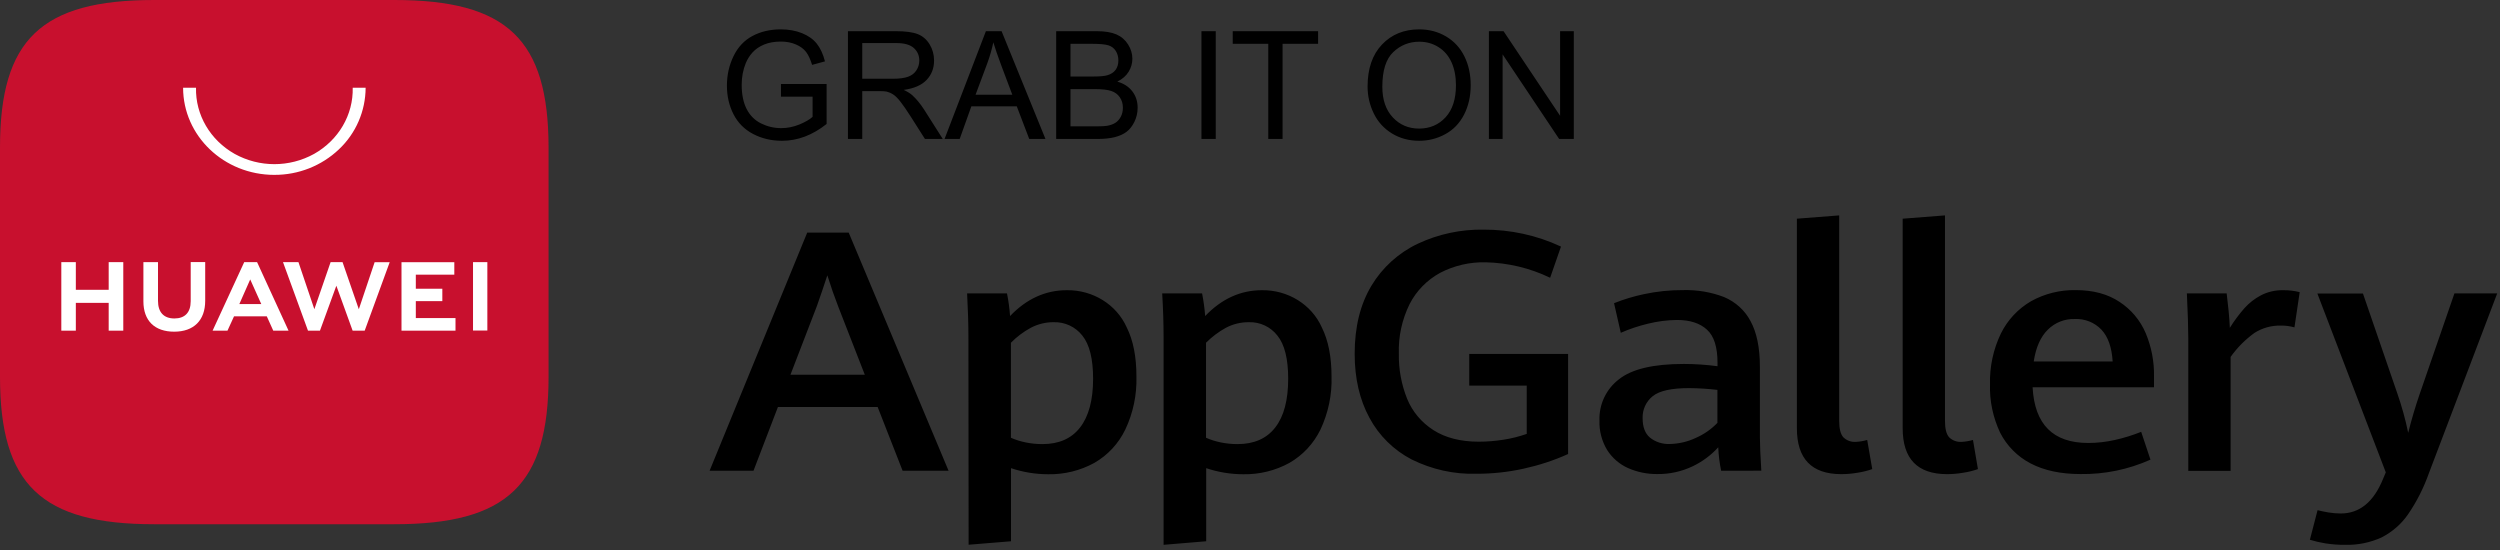 <?xml version="1.0" encoding="UTF-8"?> <svg xmlns="http://www.w3.org/2000/svg" width="150" height="33" viewBox="0 0 150 33" fill="none"><rect x="0" y="0" width="150" height="33" fill="#333333" stroke="none"/> <g clip-path="url(#clip0_174_128)"> <path d="M52.657 24.421H46.675L45.209 28.246H42.575L48.433 13.957H50.922L56.915 28.246H54.157L52.657 24.415V24.421V24.421ZM47.427 22.484H51.888L50.292 18.389C50.074 17.827 49.853 17.199 49.64 16.519C49.443 17.12 49.236 17.737 49.012 18.366L47.427 22.484ZM58.105 20.209C58.105 19.423 58.077 18.552 58.026 17.603H60.419C60.51 18.053 60.571 18.507 60.604 18.962C61.593 17.929 62.728 17.412 64.008 17.412C65.57 17.39 66.99 18.271 67.603 19.642C67.991 20.417 68.186 21.401 68.186 22.591C68.215 23.687 67.991 24.775 67.519 25.77C67.114 26.613 66.468 27.309 65.66 27.774C64.817 28.236 63.862 28.472 62.89 28.455C62.133 28.455 61.38 28.331 60.66 28.09V32.476L58.117 32.684L58.105 20.21V20.209ZM64.806 25.646C65.322 24.983 65.586 24.005 65.586 22.726C65.586 21.534 65.373 20.67 64.941 20.136C64.53 19.609 63.89 19.311 63.221 19.332C62.744 19.327 62.273 19.445 61.851 19.665C61.408 19.906 61.003 20.209 60.655 20.564V26.265C60.935 26.392 61.238 26.483 61.542 26.545C61.868 26.613 62.204 26.646 62.543 26.646C63.536 26.646 64.29 26.315 64.806 25.646L64.806 25.646ZM69.815 20.209C69.815 19.423 69.788 18.552 69.732 17.603H72.125C72.214 18.053 72.276 18.507 72.31 18.962C73.298 17.929 74.433 17.412 75.714 17.412C77.275 17.39 78.696 18.271 79.308 19.642C79.695 20.417 79.892 21.401 79.892 22.591C79.927 23.687 79.695 24.775 79.23 25.77C78.82 26.613 78.174 27.309 77.364 27.774C76.527 28.236 75.567 28.472 74.601 28.455C73.843 28.455 73.091 28.331 72.372 28.09V32.476L69.815 32.689V20.21V20.209ZM76.516 25.646C77.034 24.983 77.291 24.005 77.291 22.726C77.291 21.534 77.078 20.67 76.645 20.136C76.236 19.609 75.602 19.311 74.933 19.332C74.45 19.327 73.978 19.445 73.557 19.665C73.118 19.906 72.714 20.209 72.361 20.564V26.265C72.647 26.392 72.944 26.483 73.248 26.545C73.579 26.613 73.91 26.646 74.247 26.646C75.242 26.646 76 26.315 76.516 25.646L76.516 25.646ZM84.7 27.568C83.628 27.011 82.74 26.141 82.167 25.068C81.577 23.984 81.28 22.703 81.28 21.227C81.28 19.619 81.616 18.26 82.29 17.137C82.948 16.042 83.92 15.166 85.072 14.621C86.307 14.042 87.655 13.755 89.02 13.778C90.62 13.773 92.205 14.114 93.659 14.795L93.008 16.666C91.799 16.082 90.474 15.767 89.132 15.738C88.183 15.716 87.244 15.935 86.402 16.373C85.621 16.801 84.981 17.452 84.577 18.243C84.121 19.17 83.896 20.193 83.931 21.221C83.914 22.147 84.082 23.068 84.43 23.933C84.74 24.698 85.296 25.355 86.009 25.809C86.722 26.265 87.632 26.501 88.722 26.501C89.221 26.501 89.722 26.46 90.21 26.383C90.688 26.31 91.148 26.192 91.604 26.034V23.136H88.154V21.236H94.086V27.241C93.227 27.63 92.328 27.921 91.401 28.124C90.479 28.326 89.542 28.426 88.599 28.426C87.249 28.467 85.914 28.169 84.7 27.568L84.7 27.568ZM103.269 28.246C103.173 27.78 103.113 27.309 103.095 26.837C102.668 27.309 102.146 27.697 101.561 27.977C100.898 28.292 100.169 28.455 99.427 28.443C98.826 28.449 98.231 28.326 97.681 28.084C97.17 27.854 96.731 27.477 96.428 26.999C96.107 26.466 95.945 25.848 95.968 25.231C95.933 24.264 96.372 23.343 97.135 22.759C97.91 22.141 99.209 21.837 101.022 21.837C101.702 21.837 102.382 21.884 103.051 21.973V21.771C103.051 20.826 102.842 20.164 102.421 19.783C102.006 19.395 101.399 19.198 100.618 19.198C100.028 19.203 99.445 19.282 98.871 19.423C98.316 19.557 97.771 19.737 97.247 19.968L96.843 18.192C97.427 17.957 98.028 17.777 98.641 17.648C99.41 17.485 100.202 17.4 100.994 17.406C101.831 17.385 102.663 17.524 103.443 17.822C104.134 18.115 104.69 18.62 105.028 19.259C105.403 19.94 105.594 20.861 105.594 22.007V26.236C105.594 26.68 105.623 27.343 105.679 28.241L103.269 28.246V28.246ZM101.746 26.275C102.235 26.062 102.68 25.753 103.045 25.371V23.393C102.483 23.327 101.915 23.293 101.348 23.287C100.293 23.287 99.568 23.445 99.163 23.77C98.764 24.09 98.54 24.579 98.557 25.09C98.557 25.618 98.703 26.006 98.994 26.253C99.327 26.522 99.754 26.657 100.185 26.64C100.724 26.628 101.258 26.506 101.746 26.275V26.275ZM107.813 25.691V13.121L110.352 12.924V25.258C110.352 25.714 110.43 26.039 110.594 26.23C110.795 26.433 111.077 26.534 111.363 26.511C111.588 26.5 111.818 26.46 112.032 26.398L112.335 28.146C112.048 28.246 111.75 28.319 111.452 28.364C111.128 28.421 110.795 28.449 110.465 28.449C108.695 28.443 107.813 27.527 107.813 25.691H107.813ZM114.16 25.691V13.121L116.699 12.924V25.258C116.699 25.714 116.777 26.039 116.941 26.23C117.142 26.433 117.424 26.534 117.71 26.511C117.935 26.5 118.159 26.46 118.379 26.398L118.676 28.146C118.39 28.246 118.097 28.319 117.794 28.364C117.468 28.421 117.142 28.449 116.811 28.449C115.042 28.443 114.16 27.527 114.16 25.691H114.16ZM129.24 23.237H121.956C122.074 25.466 123.186 26.578 125.292 26.578C125.831 26.578 126.37 26.516 126.894 26.398C127.433 26.28 127.961 26.112 128.471 25.91L129.028 27.579C127.708 28.169 126.276 28.466 124.826 28.443C123.647 28.443 122.646 28.23 121.832 27.803C121.046 27.393 120.406 26.746 120.008 25.961C119.581 25.051 119.367 24.056 119.401 23.051C119.373 22.001 119.597 20.962 120.052 20.013C120.451 19.203 121.08 18.53 121.861 18.074C122.675 17.62 123.603 17.39 124.54 17.406C125.59 17.406 126.467 17.642 127.174 18.115C127.87 18.569 128.415 19.221 128.742 19.989C129.089 20.815 129.258 21.704 129.24 22.591V23.237H129.24ZM126.759 21.686C126.708 20.838 126.483 20.204 126.084 19.777C125.669 19.344 125.085 19.114 124.49 19.141C123.883 19.12 123.293 19.355 122.867 19.783C122.434 20.209 122.153 20.844 122.024 21.686H126.759ZM131.297 20.276C131.297 19.692 131.269 18.799 131.212 17.603H133.6C133.639 17.901 133.678 18.254 133.718 18.664C133.757 19.075 133.78 19.412 133.79 19.67C134.049 19.255 134.341 18.861 134.667 18.49C134.948 18.177 135.285 17.912 135.666 17.715C136.065 17.508 136.515 17.406 136.969 17.412C137.313 17.406 137.655 17.446 137.982 17.529L137.667 19.642C137.396 19.568 137.116 19.529 136.841 19.535C136.285 19.524 135.74 19.676 135.268 19.974C134.718 20.372 134.229 20.861 133.836 21.416V28.252H131.297V20.276L131.297 20.276ZM139.508 32.6C139.2 32.55 138.89 32.476 138.593 32.386L139.054 30.611C139.228 30.656 139.441 30.701 139.706 30.747C139.953 30.785 140.199 30.809 140.446 30.809C141.576 30.809 142.423 30.116 142.985 28.729L143.148 28.342L139.043 17.614H141.778L143.84 23.607C144.109 24.383 144.328 25.169 144.491 25.967C144.688 25.191 144.912 24.421 145.175 23.658L147.266 17.603H149.833L145.738 28.381C145.428 29.259 145.013 30.084 144.491 30.847C144.093 31.431 143.548 31.908 142.906 32.241C142.216 32.556 141.462 32.712 140.705 32.689C140.301 32.695 139.901 32.662 139.508 32.6L139.508 32.6Z" fill="black"></path> <path fill-rule="evenodd" clip-rule="evenodd" d="M23.652 0H9.256C2.476 0 0 2.37 0 8.846V22.608C0 29.083 2.476 31.454 9.256 31.454H23.658C30.432 31.454 32.914 29.083 32.914 22.608V8.846C32.907 2.37 30.432 0 23.652 0V0Z" fill="#C8102E"></path> <path d="M6.521 15.726H7.397V19.839H6.521V18.171H4.55V19.839H3.679V15.726H4.55V17.39H6.521V15.726ZM11.441 18.08C11.441 18.749 11.092 19.108 10.464 19.108C9.83 19.108 9.48 18.738 9.48 18.053V15.726H8.604V18.08C8.604 19.244 9.279 19.901 10.452 19.901C11.627 19.901 12.312 19.221 12.312 18.047V15.722H11.442V18.08H11.441ZM21.528 18.552L20.552 15.726H19.837L18.861 18.552L17.906 15.726H16.979L18.479 19.839H19.198L20.181 17.143L21.157 19.839H21.882L23.382 15.732H22.478L21.528 18.558V18.552H21.528ZM24.949 18.069H26.54V17.323H24.949V16.48H27.259V15.732H24.09V19.839H27.33V19.085H24.949V18.069V18.069ZM28.381 19.833H29.241V15.726H28.381V19.833ZM14.042 18.979L13.649 19.839H12.756L14.654 15.726H15.424L17.312 19.839H16.395L16.007 18.979H14.042H14.042ZM14.361 18.242H15.676L15.013 16.766L14.361 18.242ZM16.463 10.493C13.434 10.493 10.986 8.15 10.986 5.263H11.761C11.722 6.892 12.615 8.409 14.082 9.235C15.564 10.054 17.362 10.054 18.844 9.235C20.31 8.409 21.203 6.892 21.163 5.263H21.938C21.933 6.662 21.355 8.003 20.332 8.964C19.288 9.953 17.901 10.498 16.463 10.492L16.463 10.493Z" fill="white"></path> <path d="M46.858 5.8V5.041H49.596V7.438C49.175 7.772 48.742 8.025 48.295 8.194C47.847 8.363 47.388 8.447 46.919 8.447C46.283 8.447 45.707 8.311 45.187 8.039C44.669 7.768 44.276 7.373 44.013 6.86C43.748 6.345 43.615 5.77 43.615 5.136C43.615 4.507 43.746 3.92 44.01 3.373C44.273 2.828 44.651 2.423 45.145 2.16C45.639 1.895 46.208 1.762 46.852 1.762C47.319 1.762 47.742 1.838 48.12 1.99C48.498 2.142 48.794 2.352 49.008 2.622C49.224 2.893 49.386 3.247 49.498 3.682L48.725 3.893C48.627 3.565 48.507 3.305 48.364 3.116C48.219 2.928 48.015 2.777 47.746 2.664C47.48 2.551 47.184 2.494 46.857 2.494C46.467 2.494 46.13 2.554 45.844 2.673C45.559 2.792 45.33 2.949 45.154 3.144C44.979 3.339 44.844 3.552 44.748 3.784C44.584 4.186 44.501 4.62 44.501 5.088C44.501 5.666 44.6 6.149 44.797 6.539C44.996 6.928 45.285 7.217 45.663 7.405C46.042 7.593 46.444 7.688 46.87 7.688C47.241 7.688 47.602 7.616 47.954 7.473C48.306 7.328 48.573 7.176 48.755 7.012V5.8H46.858H46.858ZM50.877 8.338V1.871H53.743C54.32 1.871 54.758 1.929 55.058 2.045C55.357 2.161 55.597 2.366 55.776 2.659C55.955 2.953 56.044 3.278 56.044 3.634C56.044 4.093 55.895 4.48 55.598 4.794C55.302 5.109 54.844 5.308 54.224 5.394C54.451 5.502 54.623 5.61 54.74 5.716C54.99 5.945 55.226 6.232 55.448 6.577L56.566 8.338H55.497L54.642 6.992C54.394 6.602 54.188 6.306 54.026 6.1C53.864 5.893 53.719 5.75 53.591 5.668C53.465 5.586 53.334 5.529 53.202 5.496C53.105 5.476 52.947 5.466 52.726 5.466H51.735V8.338H50.877H50.877ZM51.735 4.725H53.572C53.963 4.725 54.267 4.684 54.487 4.603C54.707 4.523 54.874 4.394 54.987 4.215C55.101 4.037 55.158 3.844 55.158 3.635C55.158 3.329 55.048 3.077 54.827 2.879C54.606 2.682 54.257 2.584 53.779 2.584H51.735V4.725H51.735ZM56.673 8.338L59.154 1.871H60.095L62.728 8.338H61.754L61.006 6.378H58.282L57.581 8.338H56.673H56.673ZM58.534 5.683H60.738L60.063 3.889C59.86 3.344 59.707 2.894 59.6 2.539C59.511 2.96 59.392 3.374 59.243 3.784L58.534 5.683V5.683ZM63.371 8.338V1.871H65.798C66.292 1.871 66.688 1.935 66.987 2.066C67.285 2.197 67.519 2.399 67.688 2.672C67.858 2.943 67.942 3.227 67.942 3.525C67.942 3.801 67.867 4.061 67.718 4.305C67.569 4.549 67.343 4.746 67.04 4.897C67.431 5.011 67.733 5.207 67.942 5.484C68.153 5.759 68.258 6.086 68.258 6.462C68.258 6.767 68.193 7.048 68.065 7.309C67.937 7.569 67.779 7.769 67.591 7.911C67.403 8.051 67.166 8.158 66.883 8.23C66.599 8.302 66.251 8.338 65.839 8.338H63.371H63.371ZM64.229 4.59H65.628C66.007 4.59 66.28 4.564 66.444 4.514C66.662 4.449 66.826 4.341 66.936 4.191C67.046 4.04 67.102 3.852 67.102 3.625C67.102 3.409 67.05 3.22 66.947 3.057C66.844 2.893 66.697 2.78 66.505 2.72C66.314 2.659 65.986 2.629 65.522 2.629H64.229V4.59V4.59ZM64.229 7.58H65.84C66.117 7.58 66.311 7.569 66.424 7.548C66.62 7.513 66.786 7.455 66.918 7.372C67.05 7.289 67.159 7.168 67.245 7.01C67.331 6.852 67.373 6.67 67.373 6.464C67.373 6.222 67.311 6.012 67.186 5.833C67.062 5.654 66.891 5.529 66.671 5.457C66.453 5.384 66.137 5.348 65.726 5.348H64.229V7.58ZM72.087 8.338V1.871H72.945V8.338H72.087ZM76.096 8.338V2.629H73.964V1.871H79.086V2.629H76.954V8.338H76.096H76.096ZM82.055 5.19C82.055 4.118 82.344 3.278 82.92 2.672C83.497 2.065 84.241 1.762 85.153 1.762C85.751 1.762 86.288 1.905 86.768 2.19C87.247 2.474 87.613 2.872 87.864 3.382C88.116 3.891 88.242 4.469 88.242 5.115C88.242 5.77 88.11 6.357 87.845 6.874C87.58 7.392 87.205 7.783 86.72 8.048C86.234 8.314 85.71 8.447 85.148 8.447C84.539 8.447 83.995 8.299 83.515 8.006C83.036 7.712 82.672 7.312 82.425 6.803C82.178 6.296 82.055 5.758 82.055 5.19V5.19ZM82.94 5.205C82.94 5.984 83.149 6.596 83.568 7.044C83.986 7.491 84.512 7.715 85.144 7.715C85.788 7.715 86.317 7.489 86.734 7.038C87.149 6.586 87.357 5.945 87.357 5.114C87.357 4.588 87.268 4.129 87.091 3.737C86.913 3.346 86.652 3.042 86.311 2.827C85.967 2.611 85.583 2.503 85.157 2.503C84.552 2.503 84.031 2.711 83.595 3.126C83.158 3.542 82.94 4.234 82.94 5.205H82.94ZM89.334 8.338V1.871H90.213L93.606 6.947V1.871H94.428V8.338H93.549L90.156 3.262V8.338H89.334V8.338Z" fill="black"></path> </g> <defs> <clipPath id="clip0_174_128"> <rect width="149.833" height="32.691" fill="white"></rect> </clipPath> </defs> </svg> 